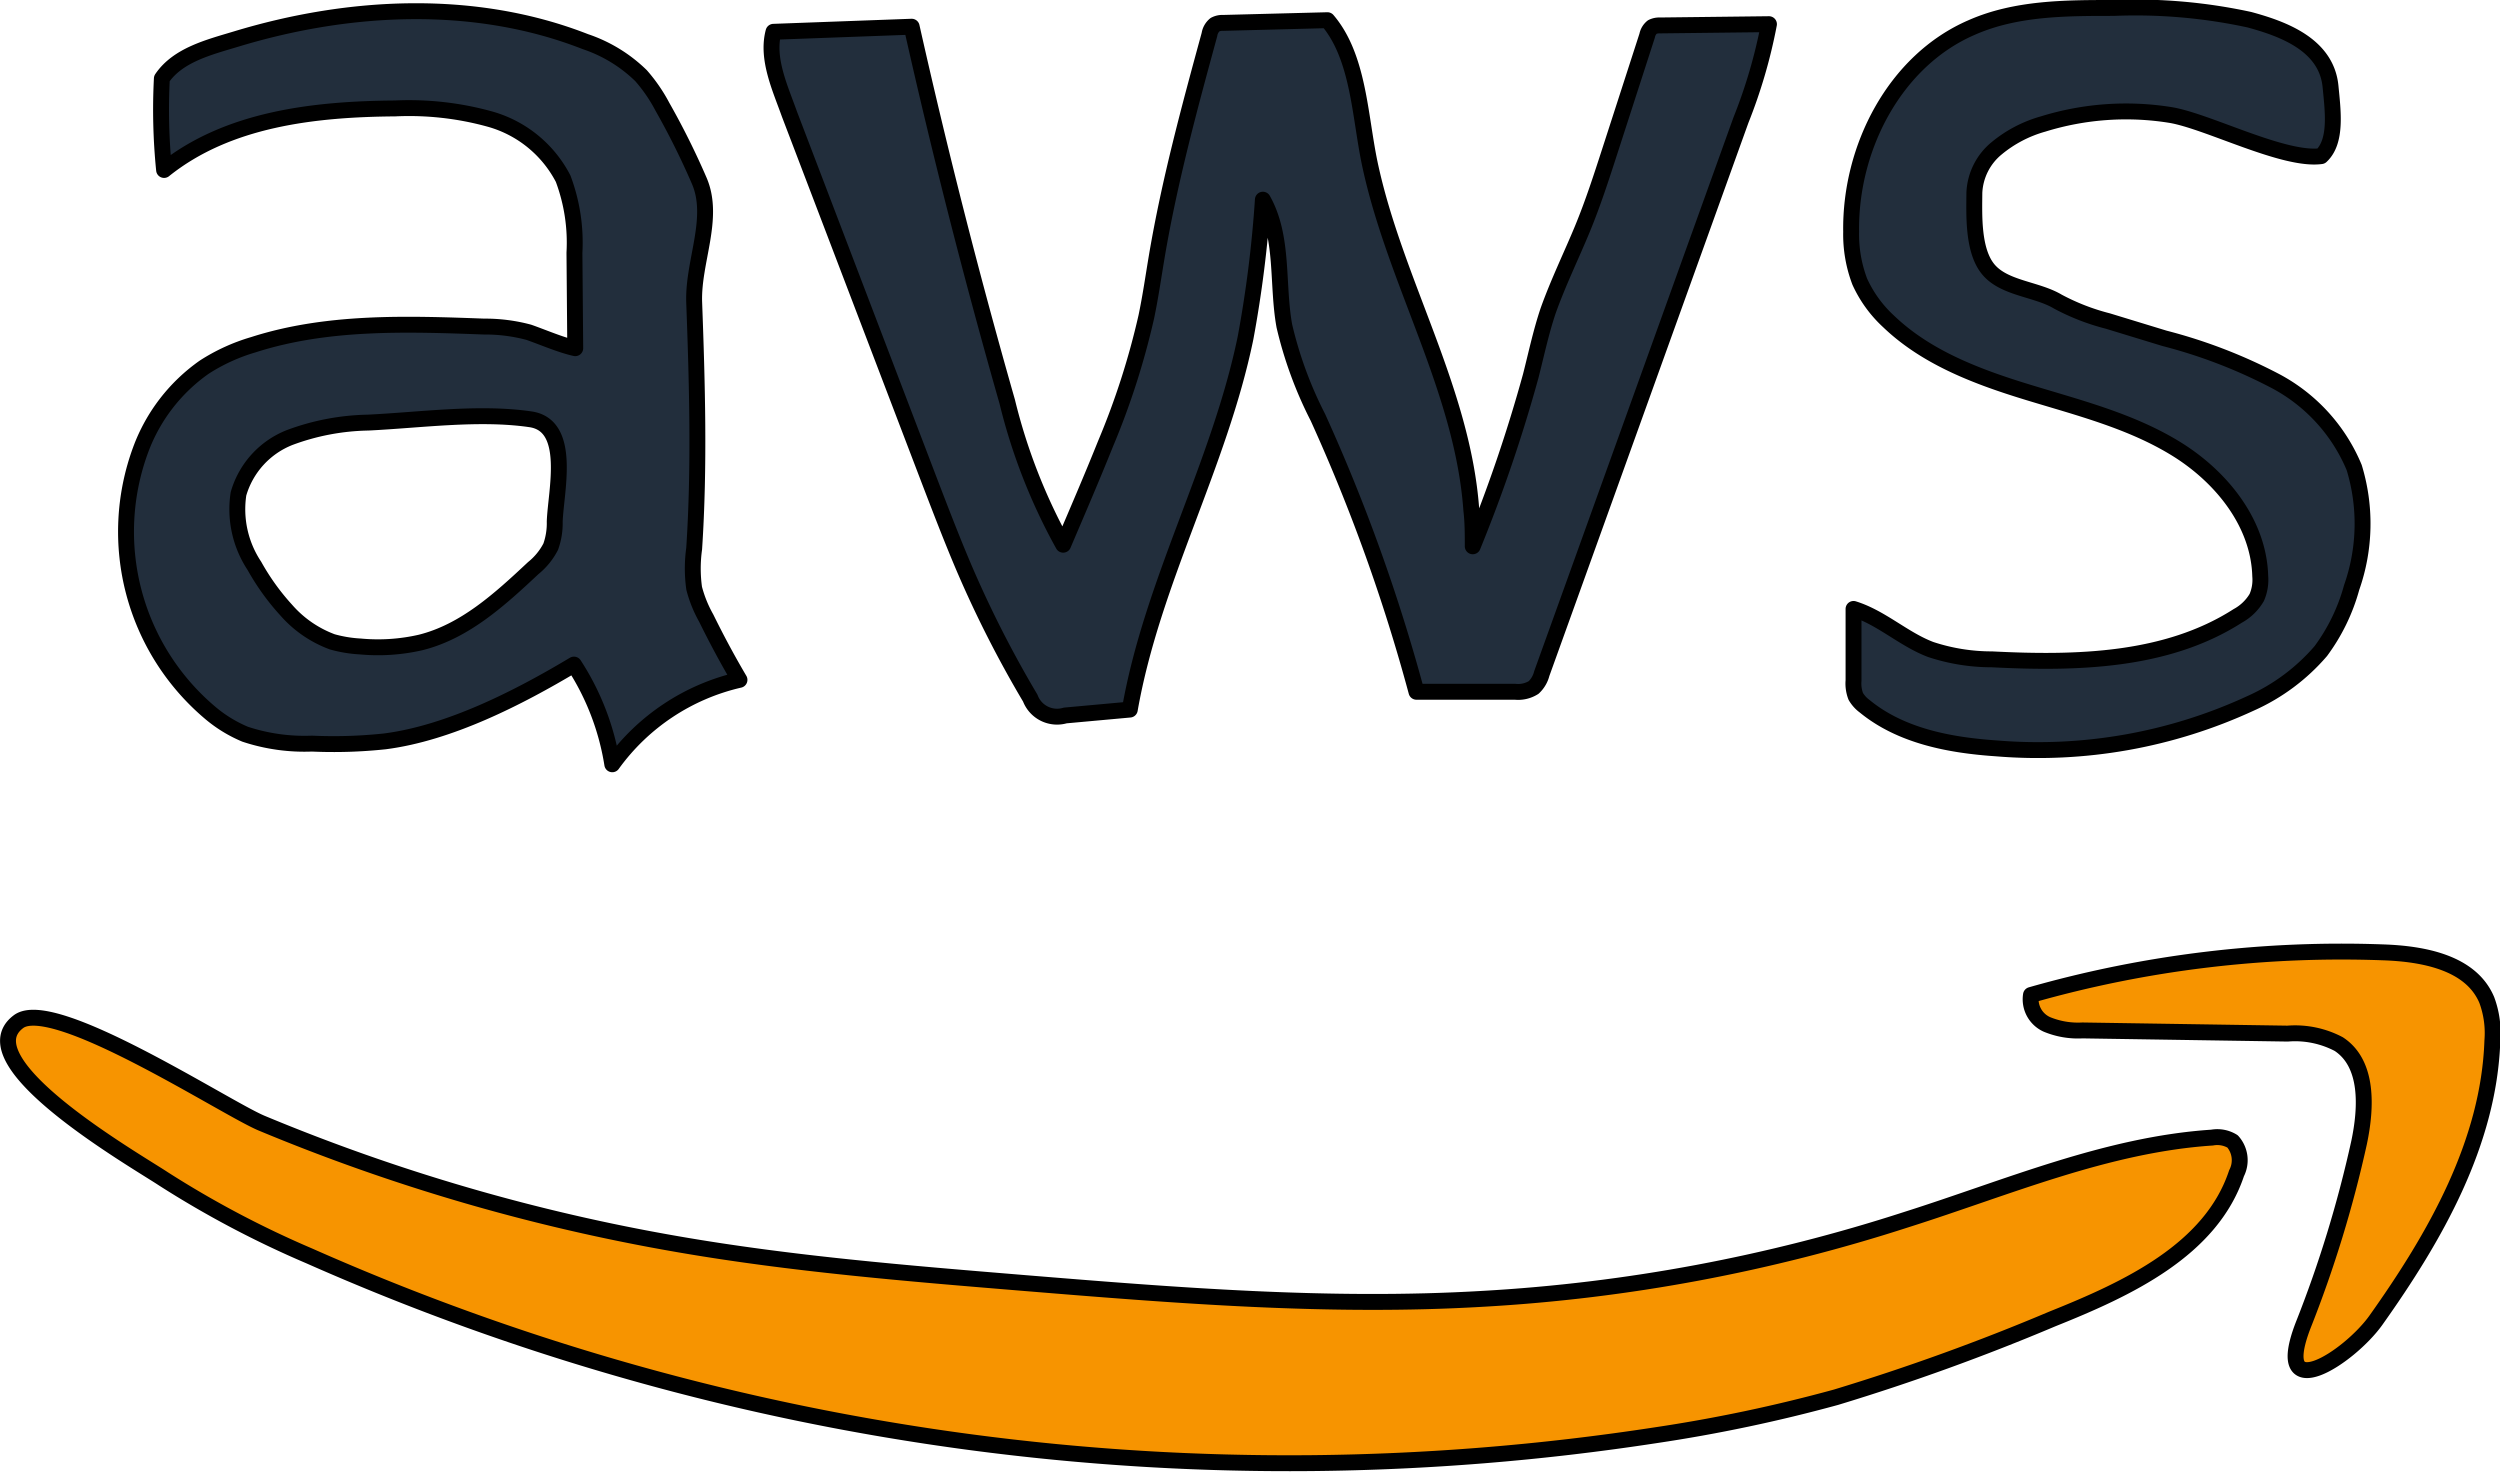 <svg xmlns="http://www.w3.org/2000/svg" viewBox="0 0 157.24 92.59"><defs><style>.cls-1{fill:#222e3c;}.cls-2{fill:#f79400;}.cls-3{fill:none;stroke:#000;stroke-linecap:round;stroke-linejoin:round;}</style></defs><g id="레이어_2" data-name="레이어 2"><g id="라인"><path class="cls-1" d="M44.38,38.88A7.79,7.79,0,0,1,43.66,37a9,9,0,0,1,0-2.49c.34-5.17.19-10.36,0-15.54-.07-2.55,1.33-5.26.32-7.6a48.12,48.12,0,0,0-2.32-4.66,10.07,10.07,0,0,0-1.34-1.95,9.2,9.2,0,0,0-3.5-2.14C29.88-.1,22,.29,14.87,2.45c-1.72.52-3.68,1-4.69,2.49a38.09,38.09,0,0,0,.14,5.75c4-3.21,9.42-3.83,14.53-3.87a19,19,0,0,1,6,.68,7.45,7.45,0,0,1,4.57,3.74,11.45,11.45,0,0,1,.71,4.66l.05,6c-.88-.19-2.06-.7-2.92-1a10.57,10.57,0,0,0-2.81-.36c-4.88-.18-9.87-.35-14.51,1.14a11.85,11.85,0,0,0-3.09,1.41,11,11,0,0,0-4,5.19,14.9,14.9,0,0,0,4.39,16.57,8.45,8.45,0,0,0,2.18,1.33,11.87,11.87,0,0,0,4.2.59,30.41,30.41,0,0,0,4.58-.14c4-.54,8.39-2.76,11.88-4.85a16.12,16.12,0,0,1,2.41,6.27,13.63,13.63,0,0,1,8-5.31C45.72,41.49,45,40.2,44.38,38.88ZM34.93,32.8a4.38,4.38,0,0,1-.25,1.57,4.2,4.2,0,0,1-1.1,1.35c-2.09,2-4.31,4-7.09,4.68a12,12,0,0,1-3.79.25,8.09,8.09,0,0,1-1.76-.29,7.13,7.13,0,0,1-2.9-2A14.82,14.82,0,0,1,16,35.59a6.39,6.39,0,0,1-1-4.53,5.41,5.41,0,0,1,3.28-3.55,14.85,14.85,0,0,1,4.91-.93c3.3-.16,7-.68,10.24-.22C36.05,26.73,35,30.92,34.93,32.8Z"/><path class="cls-1" d="M111.26,1.52l-6.85.08a1,1,0,0,0-.49.1.93.93,0,0,0-.32.54l-2.35,7.27c-.53,1.64-1.06,3.28-1.72,4.88S98,17.78,97.37,19.55c-.45,1.34-.74,2.72-1.09,4.09a94.62,94.62,0,0,1-3.65,10.72c0-.76,0-1.52-.09-2.28C92,24.5,87.72,17.7,86.15,10.27c-.63-3-.69-6.69-2.66-9l-6.56.17a1,1,0,0,0-.51.11,1,1,0,0,0-.35.62c-1.26,4.62-2.52,9.25-3.32,14-.21,1.25-.39,2.51-.65,3.75a48,48,0,0,1-2.57,8c-.85,2.12-1.76,4.23-2.66,6.34a36.17,36.17,0,0,1-3.52-9Q60,13.53,57.34,1.68L48.65,2c-.45,1.69.42,3.54,1,5.17l7.37,19.31,1.47,3.85c.71,1.85,1.42,3.7,2.2,5.52a70.21,70.21,0,0,0,4.11,8.06A1.8,1.8,0,0,0,67,45l4.06-.37c1.41-8.05,5.63-15.37,7.28-23.38a74.48,74.48,0,0,0,1.09-8.69c1.33,2.36.87,5.28,1.35,7.94a25.16,25.16,0,0,0,2.11,5.75,112.35,112.35,0,0,1,6.2,17.26l6.21,0a1.83,1.83,0,0,0,1.16-.27,1.79,1.79,0,0,0,.51-.87l1.84-5.11L109.5,7.55A32.76,32.76,0,0,0,111.26,1.52Z"/><path class="cls-1" d="M132.94.5c-3,0-6.15,0-8.93,1.23-4.84,2.09-7.66,7.58-7.58,12.85a8.36,8.36,0,0,0,.54,3.13,7.78,7.78,0,0,0,1.82,2.51c2.4,2.3,5.63,3.5,8.81,4.47s6.46,1.8,9.29,3.55,5.18,4.66,5.27,8a2.77,2.77,0,0,1-.22,1.34,3.11,3.11,0,0,1-1.2,1.16c-4.48,2.87-10.14,3-15.45,2.73a12.23,12.23,0,0,1-3.86-.62c-1.71-.65-3.09-2-4.85-2.55v4.5a2.27,2.27,0,0,0,.14,1,2.07,2.07,0,0,0,.56.62c2.28,1.87,5.34,2.45,8.29,2.65a31.85,31.85,0,0,0,16-2.84,12.55,12.55,0,0,0,4.4-3.28,12.08,12.08,0,0,0,1.94-4,12.09,12.09,0,0,0,.16-7.54,10.89,10.89,0,0,0-4.93-5.43,32.41,32.41,0,0,0-7-2.7l-3.57-1.09a13.91,13.91,0,0,1-3.14-1.22c-1.32-.79-3.34-.82-4.35-2s-.91-3.44-.9-4.86a3.83,3.83,0,0,1,1.41-2.79A7.94,7.94,0,0,1,128.5,7.8a17.62,17.62,0,0,1,8-.57c2.34.38,7.14,2.91,9.49,2.59,1-.93.74-2.84.59-4.39-.26-2.63-3-3.62-5.1-4.19A33.77,33.77,0,0,0,132.94.5Z"/><path class="cls-2" d="M42.6,78.25c7.19,1.25,14.47,1.84,21.74,2.44,9.63.79,19.29,1.57,28.94,1a105.79,105.79,0,0,0,26.68-5c6.31-2,12.55-4.7,19.17-5.14a1.84,1.84,0,0,1,1.29.24,1.78,1.78,0,0,1,.25,2c-1.6,4.83-6.85,7.27-11.57,9.16a137.44,137.44,0,0,1-13.62,4.93,96.78,96.78,0,0,1-11.34,2.39A152.08,152.08,0,0,1,19.47,79a62.64,62.64,0,0,1-9.2-4.86C8.55,73-2.23,66.81,1.16,64.26c2.18-1.65,13,5.42,15.29,6.38A121.91,121.91,0,0,0,42.6,78.25Z"/><path class="cls-2" d="M148.38,71.85c.46-2.2.59-4.95-1.28-6.18a5.89,5.89,0,0,0-3.22-.66l-12.9-.2a5.12,5.12,0,0,1-2.24-.38,1.73,1.73,0,0,1-1-1.85,71.27,71.27,0,0,1,22.17-2.68c2.52.09,5.51.64,6.5,3a6,6,0,0,1,.35,2.56c-.22,6.43-3.59,12.32-7.32,17.57-1.67,2.35-6.58,5.54-4.59.35A74.84,74.84,0,0,0,148.38,71.85Z"/><path class="cls-3" d="M36.1,41.8a16.12,16.12,0,0,1,2.41,6.27,13.63,13.63,0,0,1,8-5.31c-.75-1.27-1.44-2.56-2.09-3.88A7.79,7.79,0,0,1,43.66,37a9,9,0,0,1,0-2.49c.34-5.17.19-10.36,0-15.54-.07-2.55,1.33-5.26.32-7.6a48.12,48.12,0,0,0-2.32-4.66,10.07,10.07,0,0,0-1.34-1.95,9.2,9.2,0,0,0-3.5-2.14C29.88-.1,22,.29,14.87,2.45c-1.72.52-3.68,1-4.69,2.49a38.09,38.09,0,0,0,.14,5.75c4-3.21,9.42-3.83,14.53-3.87a19,19,0,0,1,6,.68,7.45,7.45,0,0,1,4.57,3.74,11.45,11.45,0,0,1,.71,4.66l.05,6c-.88-.19-2.06-.7-2.92-1a10.57,10.57,0,0,0-2.81-.36c-4.88-.18-9.87-.35-14.51,1.14a11.85,11.85,0,0,0-3.09,1.41,11,11,0,0,0-4,5.19,14.9,14.9,0,0,0,4.39,16.57,8.45,8.45,0,0,0,2.18,1.33,11.87,11.87,0,0,0,4.2.59,30.41,30.41,0,0,0,4.58-.14C28.26,46.11,32.61,43.89,36.1,41.8Z"/><path class="cls-3" d="M23.15,26.58a14.85,14.85,0,0,0-4.91.93A5.41,5.41,0,0,0,15,31.06a6.44,6.44,0,0,0,1,4.53A14.82,14.82,0,0,0,18,38.37a7.13,7.13,0,0,0,2.9,2,8.09,8.09,0,0,0,1.76.29,12,12,0,0,0,3.79-.25c2.78-.69,5-2.72,7.09-4.68a4.2,4.2,0,0,0,1.1-1.35,4.38,4.38,0,0,0,.25-1.57c.06-1.88,1.12-6.07-1.54-6.44C30.11,25.9,26.45,26.42,23.15,26.58Z"/><path class="cls-3" d="M111.26,1.52l-6.85.08a1,1,0,0,0-.49.1.93.93,0,0,0-.32.54l-2.35,7.27c-.53,1.64-1.06,3.28-1.72,4.88S98,17.78,97.37,19.55c-.45,1.34-.74,2.72-1.09,4.09a94.62,94.62,0,0,1-3.65,10.72c0-.76,0-1.52-.09-2.28C92,24.5,87.72,17.7,86.15,10.27c-.63-3-.69-6.69-2.66-9l-6.56.17a1,1,0,0,0-.51.11,1,1,0,0,0-.35.62c-1.26,4.62-2.52,9.25-3.32,14-.21,1.25-.39,2.51-.65,3.75a48,48,0,0,1-2.57,8c-.85,2.12-1.76,4.23-2.66,6.34a36.17,36.17,0,0,1-3.52-9Q60,13.53,57.34,1.68L48.65,2c-.45,1.69.42,3.54,1,5.17l7.37,19.31,1.47,3.85c.71,1.85,1.42,3.7,2.2,5.52a70.21,70.21,0,0,0,4.11,8.06A1.8,1.8,0,0,0,67,45l4.06-.37c1.41-8.05,5.63-15.37,7.28-23.38a74.48,74.48,0,0,0,1.09-8.69c1.33,2.36.87,5.28,1.35,7.94a25.16,25.16,0,0,0,2.11,5.75,112.35,112.35,0,0,1,6.2,17.26l6.21,0a1.83,1.83,0,0,0,1.16-.27,1.79,1.79,0,0,0,.51-.87l1.84-5.11L109.5,7.55A32.76,32.76,0,0,0,111.26,1.52Z"/><path class="cls-3" d="M132.94.5c-3,0-6.15,0-8.93,1.23-4.84,2.09-7.66,7.58-7.58,12.85a8.36,8.36,0,0,0,.54,3.13,7.78,7.78,0,0,0,1.82,2.51c2.4,2.3,5.63,3.5,8.81,4.47s6.46,1.8,9.29,3.55,5.18,4.66,5.27,8a2.77,2.77,0,0,1-.22,1.34,3.11,3.11,0,0,1-1.2,1.16c-4.48,2.87-10.14,3-15.45,2.73a12.23,12.23,0,0,1-3.86-.62c-1.71-.65-3.09-2-4.85-2.55v4.5a2.27,2.27,0,0,0,.14,1,2.07,2.07,0,0,0,.56.62c2.28,1.87,5.34,2.45,8.29,2.65a31.85,31.85,0,0,0,16-2.84,12.55,12.55,0,0,0,4.4-3.28,12.08,12.08,0,0,0,1.94-4,12.09,12.09,0,0,0,.16-7.54,10.89,10.89,0,0,0-4.93-5.43,32.41,32.41,0,0,0-7-2.7l-3.57-1.09a13.91,13.91,0,0,1-3.14-1.22c-1.32-.79-3.34-.82-4.35-2s-.91-3.44-.9-4.86a3.83,3.83,0,0,1,1.41-2.79A7.94,7.94,0,0,1,128.5,7.8a17.62,17.62,0,0,1,8-.57c2.34.38,7.14,2.91,9.49,2.59,1-.93.74-2.84.59-4.39-.26-2.63-3-3.62-5.1-4.19A33.77,33.77,0,0,0,132.94.5Z"/><path class="cls-3" d="M42.6,78.25c7.19,1.25,14.47,1.84,21.74,2.44,9.63.79,19.29,1.57,28.94,1a105.79,105.79,0,0,0,26.68-5c6.31-2,12.55-4.7,19.17-5.14a1.84,1.84,0,0,1,1.29.24,1.78,1.78,0,0,1,.25,2c-1.6,4.83-6.85,7.27-11.57,9.16a137.44,137.44,0,0,1-13.62,4.93,96.78,96.78,0,0,1-11.34,2.39A152.08,152.08,0,0,1,19.47,79a62.64,62.64,0,0,1-9.2-4.86C8.55,73-2.23,66.81,1.16,64.26c2.18-1.65,13,5.42,15.29,6.38A121.91,121.91,0,0,0,42.6,78.25Z"/><path class="cls-3" d="M148.38,71.85c.46-2.2.59-4.95-1.28-6.18a5.89,5.89,0,0,0-3.22-.66l-12.9-.2a5.12,5.12,0,0,1-2.24-.38,1.73,1.73,0,0,1-1-1.85,71.27,71.27,0,0,1,22.17-2.68c2.52.09,5.51.64,6.5,3a6,6,0,0,1,.35,2.56c-.22,6.43-3.59,12.32-7.32,17.57-1.67,2.35-6.58,5.54-4.59.35A74.84,74.84,0,0,0,148.38,71.85Z"/></g></g></svg>